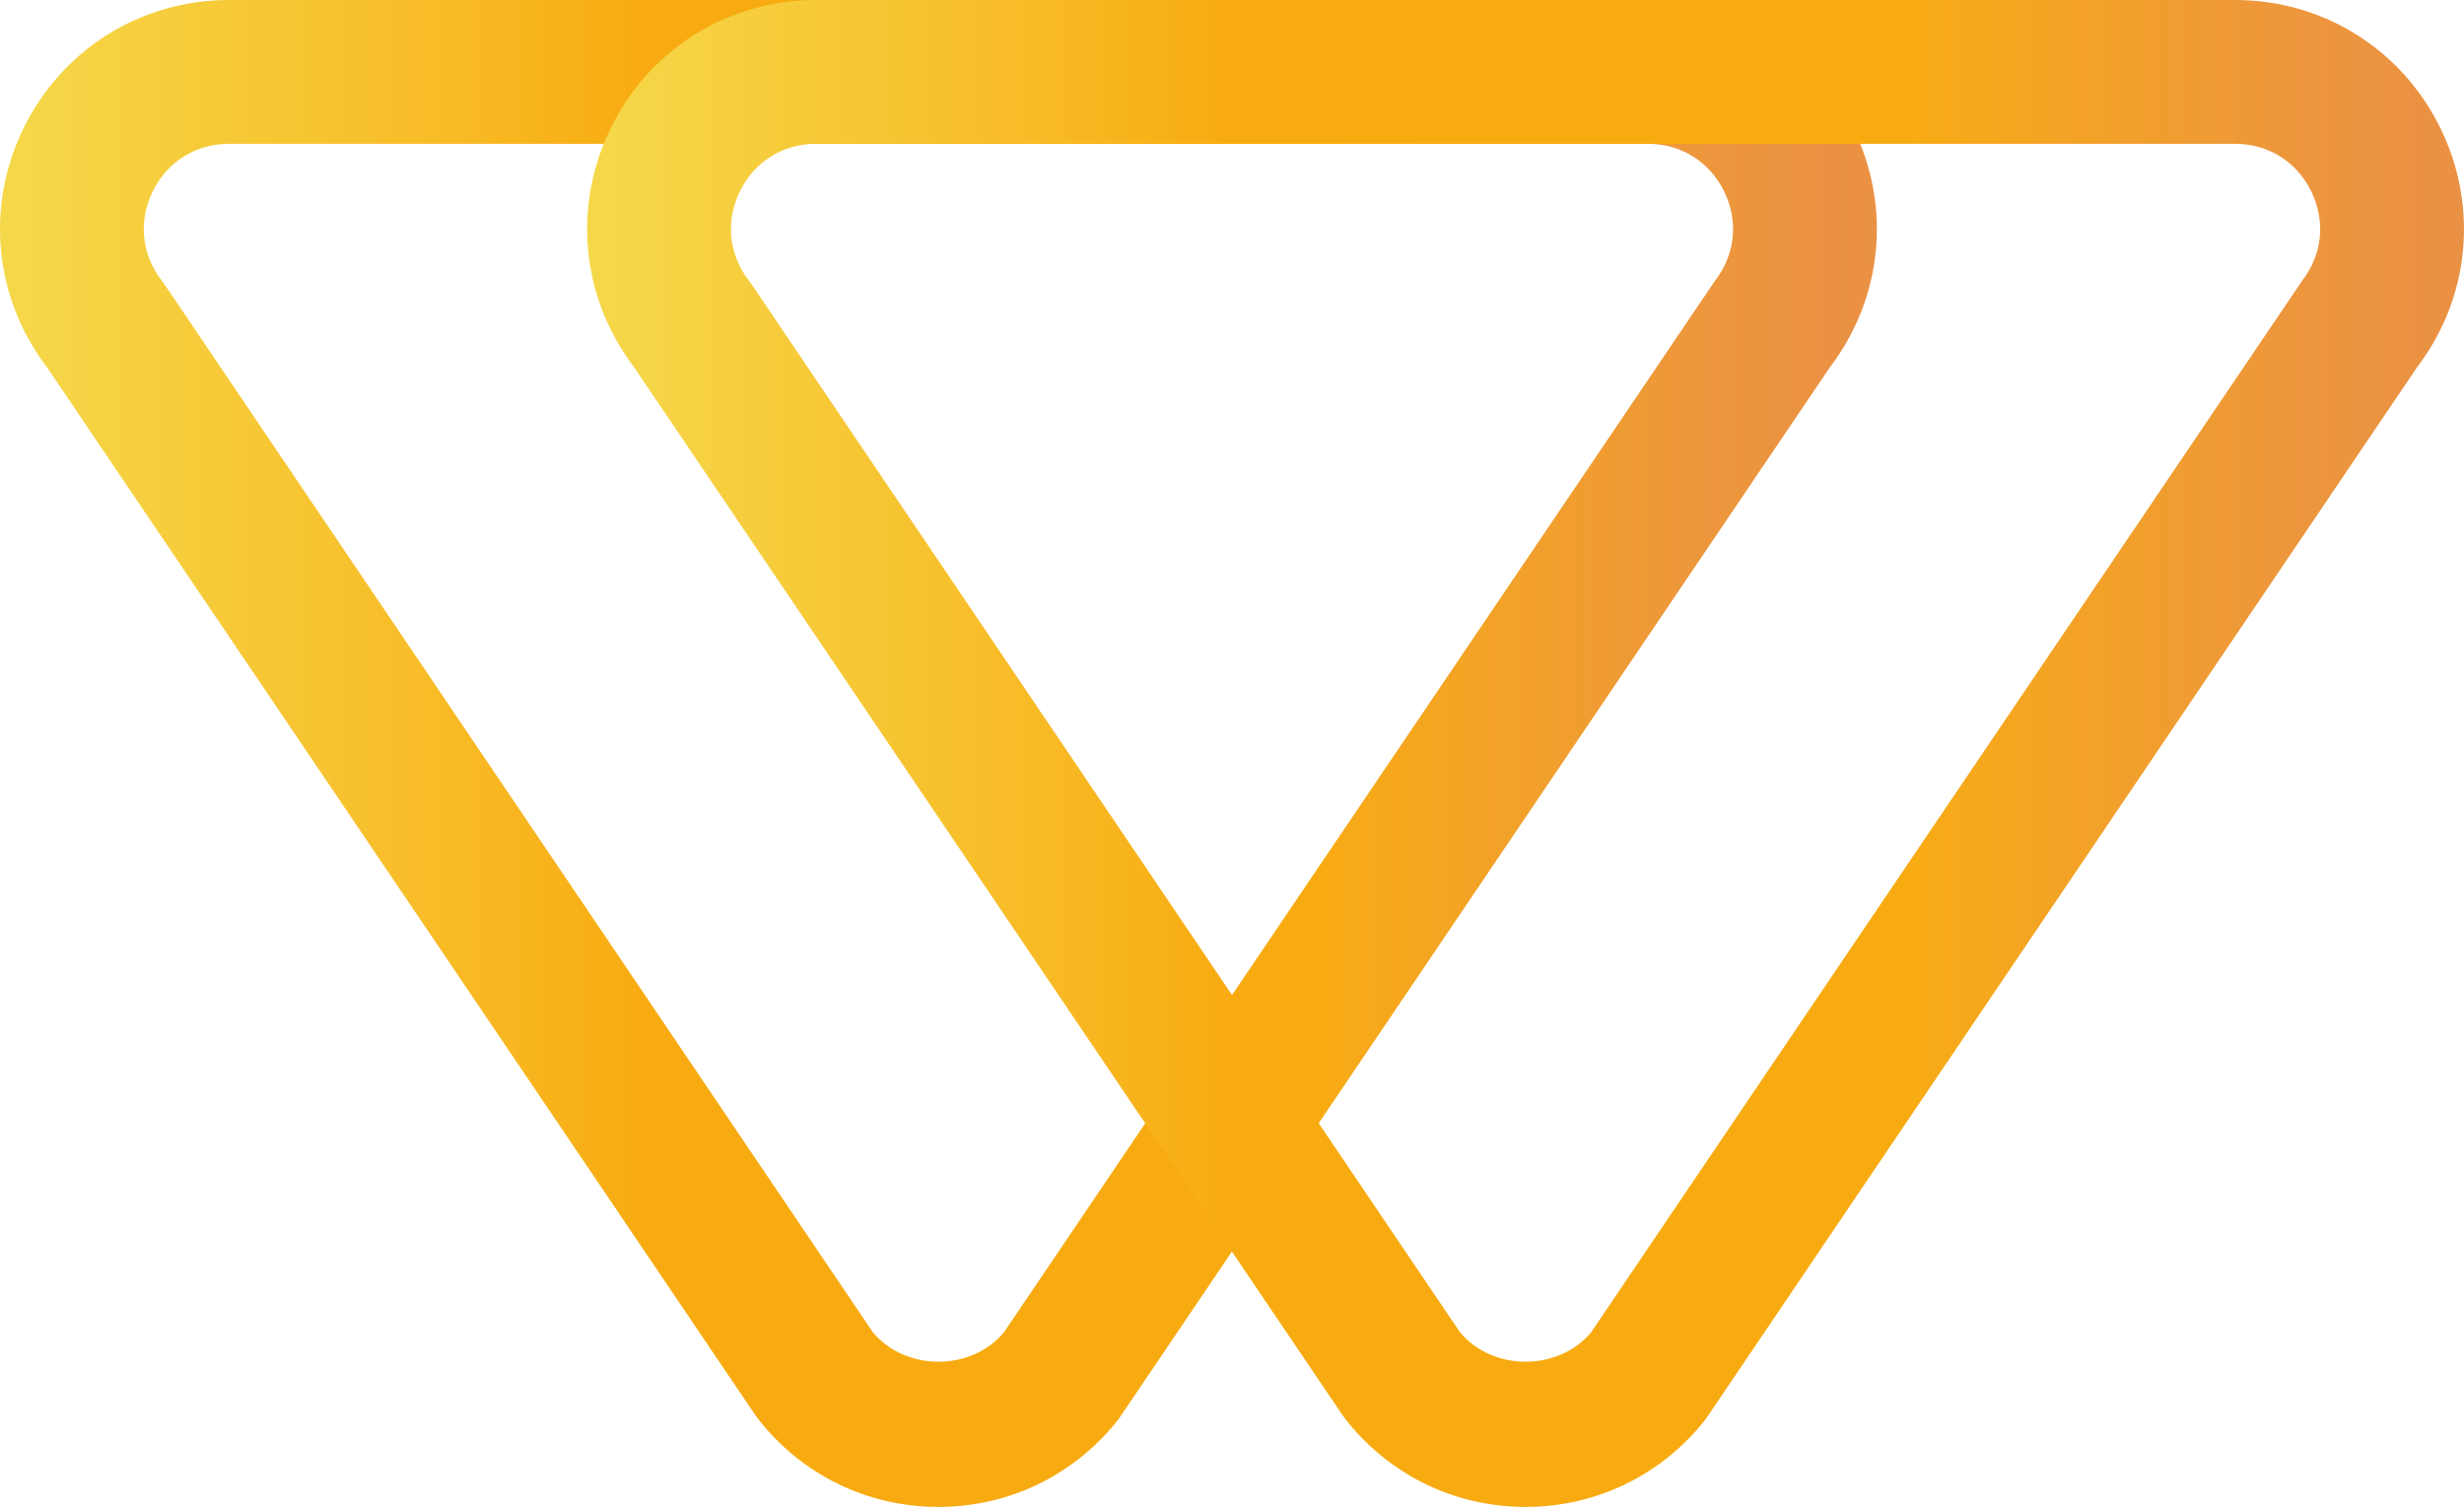 <?xml version="1.0" encoding="utf-8"?>
<!-- Generator: Adobe Illustrator 17.0.0, SVG Export Plug-In . SVG Version: 6.00 Build 0)  -->
<!DOCTYPE svg PUBLIC "-//W3C//DTD SVG 1.1//EN" "http://www.w3.org/Graphics/SVG/1.1/DTD/svg11.dtd">
<svg version="1.1" id="Calque_1" xmlns="http://www.w3.org/2000/svg" xmlns:xlink="http://www.w3.org/1999/xlink" x="0px" y="0px"
	 width="98.64px" height="60.325px" viewBox="0 0 98.64 60.325" enable-background="new 0 0 98.64 60.325" xml:space="preserve">
<g>
	<defs>
		<path id="SVGID_1_" d="M34.936,53.322L6.598,11.403l-0.114-0.156c-0.816-1.049-0.955-2.388-0.372-3.582
			C6.695,6.47,7.838,5.757,9.167,5.757h56.8c1.33,0,2.472,0.713,3.056,1.908c0.583,1.194,0.444,2.533-0.373,3.582L40.199,53.322
			c-0.649,0.793-1.64,1.19-2.63,1.19C36.577,54.512,35.586,54.115,34.936,53.322 M9.167,0C5.641,0,2.489,1.969,0.94,5.137
			c-1.533,3.137-1.171,6.791,0.938,9.563l28.351,41.937l0.114,0.157c1.747,2.244,4.381,3.531,7.226,3.531
			c2.842,0,5.476-1.287,7.223-3.531L73.257,14.7c2.11-2.772,2.471-6.426,0.938-9.563C72.646,1.969,69.493,0,65.967,0H9.167z"/>
	</defs>
	<clipPath id="SVGID_2_">
		<use xlink:href="#SVGID_1_"  overflow="visible"/>
	</clipPath>
	
		<linearGradient id="SVGID_3_" gradientUnits="userSpaceOnUse" x1="-158.47" y1="327.505" x2="-157.47" y2="327.505" gradientTransform="matrix(75.135 0 0 -75.135 11906.749 24637.398)">
		<stop  offset="0" style="stop-color:#F5D94B"/>
		<stop  offset="0.246" style="stop-color:#F8BA25"/>
		<stop  offset="0.343" style="stop-color:#F8AB11"/>
		<stop  offset="0.699" style="stop-color:#F8AB11"/>
		<stop  offset="0.714" style="stop-color:#F7AA18"/>
		<stop  offset="0.895" style="stop-color:#ED973C"/>
		<stop  offset="1" style="stop-color:#E99045"/>
	</linearGradient>
	<rect x="-0.593" clip-path="url(#SVGID_2_)" fill="url(#SVGID_3_)" width="76.321" height="60.325"/>
</g>
<g>
	<defs>
		<path id="SVGID_4_" d="M58.44,53.322L30.103,11.403l-0.114-0.156c-0.816-1.049-0.955-2.388-0.372-3.582
			c0.582-1.195,1.725-1.908,3.055-1.908h56.801c1.329,0,2.471,0.713,3.054,1.908c0.583,1.194,0.445,2.533-0.372,3.582L63.704,53.322
			c-0.649,0.793-1.64,1.19-2.631,1.19S59.091,54.115,58.44,53.322 M32.672,0c-3.527,0-6.678,1.969-8.227,5.137
			c-1.533,3.137-1.172,6.791,0.938,9.563l28.351,41.937l0.114,0.157c1.747,2.244,4.38,3.531,7.223,3.531
			c2.845,0,5.478-1.287,7.225-3.531L96.762,14.7c2.109-2.772,2.47-6.426,0.937-9.563C96.15,1.969,92.999,0,89.473,0H32.672z"/>
	</defs>
	<clipPath id="SVGID_5_">
		<use xlink:href="#SVGID_4_"  overflow="visible"/>
	</clipPath>
	
		<linearGradient id="SVGID_6_" gradientUnits="userSpaceOnUse" x1="-158.47" y1="327.505" x2="-157.47" y2="327.505" gradientTransform="matrix(75.135 0 0 -75.135 11930.254 24637.398)">
		<stop  offset="0" style="stop-color:#F5D94B"/>
		<stop  offset="0.246" style="stop-color:#F8BA25"/>
		<stop  offset="0.343" style="stop-color:#F8AB11"/>
		<stop  offset="0.699" style="stop-color:#F8AB11"/>
		<stop  offset="0.714" style="stop-color:#F7AA18"/>
		<stop  offset="0.895" style="stop-color:#ED973C"/>
		<stop  offset="1" style="stop-color:#E99045"/>
	</linearGradient>
	<rect x="22.912" clip-path="url(#SVGID_5_)" fill="url(#SVGID_6_)" width="76.32" height="60.325"/>
</g>
</svg>
